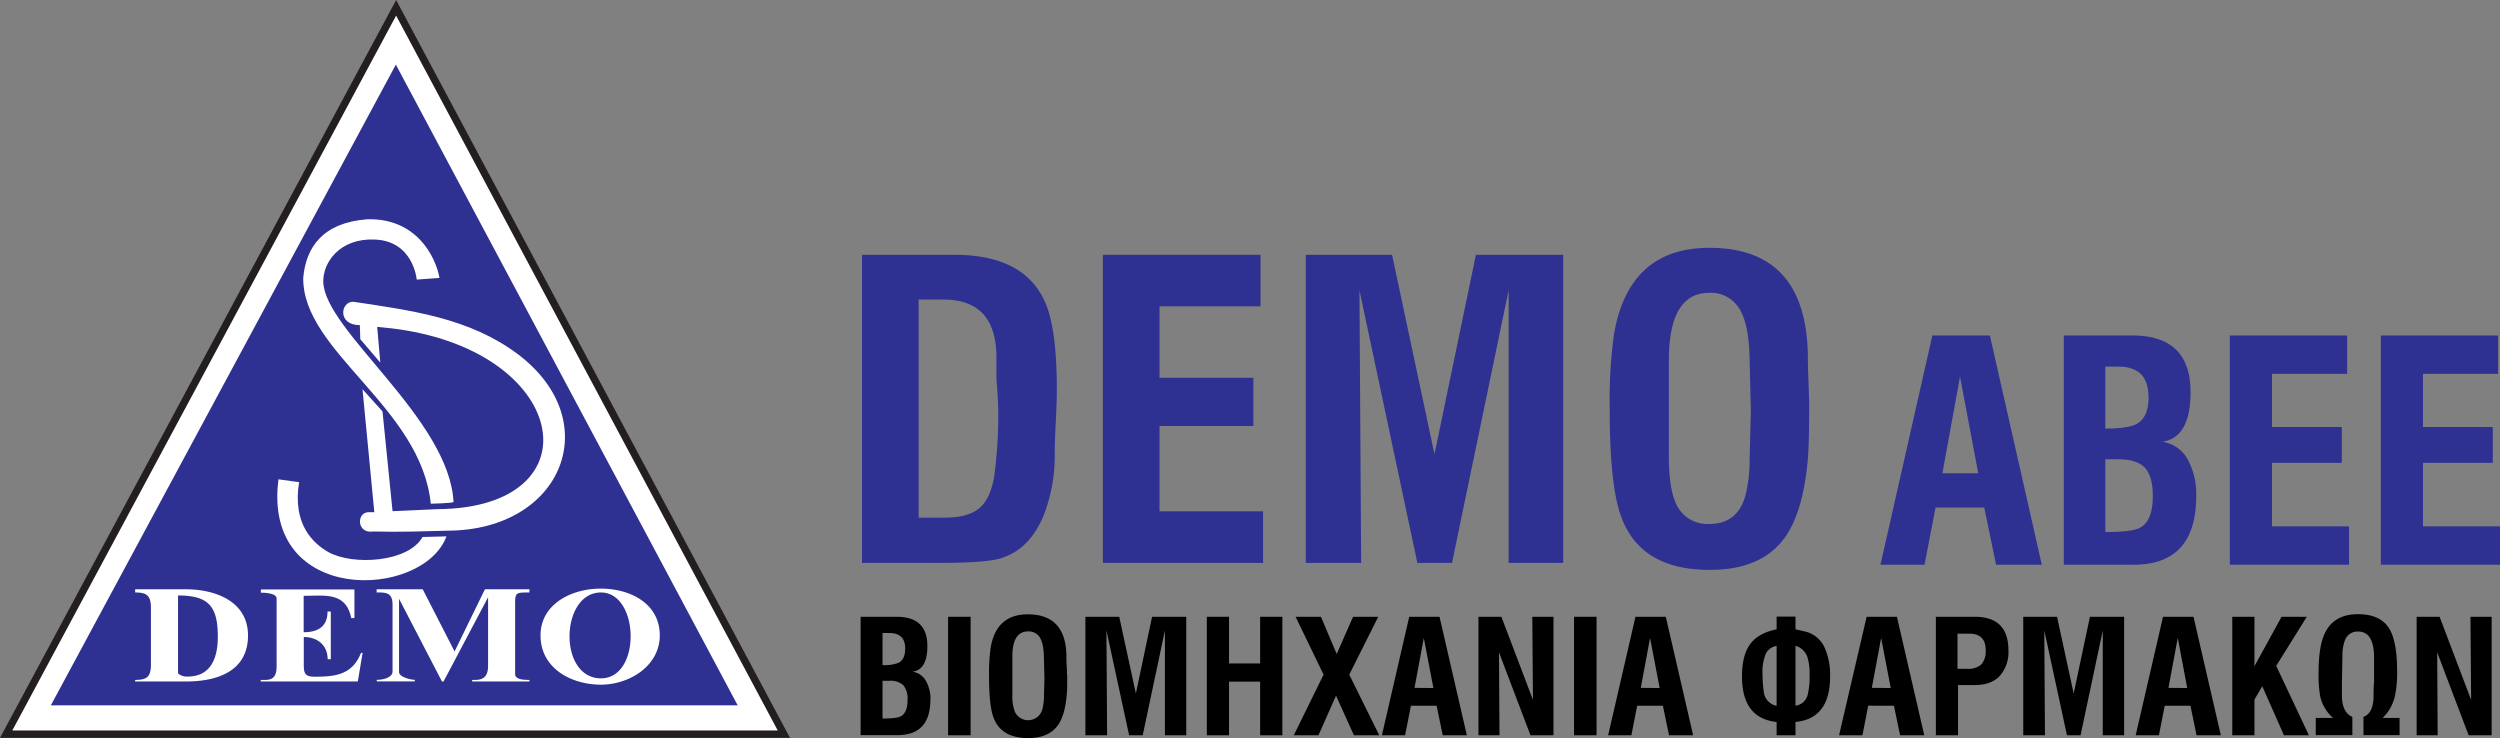 <svg xmlns="http://www.w3.org/2000/svg" viewBox="0 0 634.83 187.42"><rect x="0" y="0" width="634.83" height="187.42" fill="#808080" stroke="none"/><defs><style>.cls-1{fill:#fff;}.cls-1,.cls-3{fill-rule:evenodd;}.cls-2{fill:none;stroke:#231f20;stroke-miterlimit:22.93;stroke-width:1.87px;}.cls-3,.cls-4{fill:#2e3192;}</style></defs><title>demo logo EL1x</title><g id="Layer_2" data-name="Layer 2"><g id="Layer_1-2" data-name="Layer 1"><polygon class="cls-1" points="100.59 1.98 1.56 186.43 199.05 186.43 100.59 1.98 100.59 1.98"/><polygon class="cls-2" points="100.59 1.98 1.56 186.43 199.05 186.43 100.59 1.98 100.59 1.98"/><polygon class="cls-3" points="100.52 16.41 12.91 179.11 187.32 179.11 100.52 16.41 100.52 16.41"/><path class="cls-1" d="M167.54,161.35c0,7.77-7.75,12.51-14.94,12.51-7.53,0-15.34-4.13-15.34-12.51,0-7.87,7.71-11.89,15.34-11.88s14.94,3.91,14.94,11.88Zm-14.94-10.9c-10.34,0-10.93,21.8,0,21.8,10.33,0,9.78-21.81,0-21.8Zm-37.15,14.93,7.69-15.74h11.3v.81c-3.59,0-3.63,0-3.63,3.23v17.76c.41,1.06,1.84,1.21,3.63,1.21v.4H119.9v-.4h.81c2.44,0,3.23-1.33,3.23-3.63V151.66l-11.31,21.39h-.4l-10.9-21v18.58c0,1.36,3.12,2,4,2v.4H95.68v-.4c1.63,0,4-.56,4-2.13V153.68c0-2.46-.82-3.23-3.23-3.23h-.81v-.81h11.71l8.06,15.74ZM77.11,151.25v9.29c3.48,0,6.06-1.33,6.06-5.25H84V167.4h-.8c0-3.56-2.59-5.64-6.06-5.64v6.85c0,2.36.24,3.23,2.82,3.23,5.22,0,9.51-.5,11.71-6.06h.41l-1.22,7.27H66.21v-.4h1.21c2.46,0,2.82-1.61,2.82-3.63V152c0-1.39-3-1.5-4-1.5v-.81H90v7.26h-.81c-1.35-6.72-6.79-5.65-12.11-5.65Zm-42.79,21.8v-.4c3,0,4-.78,4-3.92V154.25c0-3.16-1.23-3.8-4-3.8v-.81H47.23c7.34,0,15.74,3,15.75,11.71,0,9.14-7.86,11.7-15.75,11.7Zm10.89-21.8V171a3.39,3.39,0,0,0,2.43.8c6,0,7.67-4.87,7.67-10.08,0-7.71-2.28-10.51-10.1-10.51Z"/><path class="cls-1" d="M105.82,71l5.78-.43c-1-5.48-5.91-15.23-18.35-14.89C82,56.53,77.67,62.76,77,70.59c-.19,18.7,29.92,32.77,32.39,57.32,0,0,5.5-.14,5.78-.43C114.07,106.28,82.43,84,82.09,71.6c-.13-4.91,4.15-11.14,13-10.77C105,61.14,105.82,71,105.82,71Z"/><path class="cls-1" d="M91.49,86.12l-.12-3.56c-5.81,0-4.88-6.1-1.61-5.93,14.72,2.23,29.4,4.06,41.76,13.32,22.48,17,11.32,44.59-17.63,44.8-6.67.18-12.39.39-19.07.21-4.28.67-4.33-4.78-1.31-4.9h1.54l-3-31.23,5.08,5.65,2.55,25.32,11.46-.51c41-.29,33.53-41-12.54-46L95.78,83l.79,9.07-5.08-5.94Z"/><path class="cls-1" d="M70.71,121.72l5.24.72C74.21,133.2,79.56,138,83.39,140.2c6.29,3.47,20.32,2.59,23.9-3.84l6.08-.16c-5.92,16-46.81,17.66-42.66-14.48Z"/><path d="M236.25,177.67q0,9-8.37,9h-9.34V156.62h9.17q7.78,0,7.78,7.43,0,6-3.78,6.52a4.66,4.66,0,0,1,3.57,2.64,9.34,9.34,0,0,1,1,4.46Zm-6.39-13q0-3.93-4.07-3.93H224.1v8.14a9.59,9.59,0,0,0,4.19-.62c1-.58,1.57-1.78,1.57-3.59Zm.59,13.06a5.33,5.33,0,0,0-1.06-3.73,4.86,4.86,0,0,0-3.65-1.12H224.1v9.58c2.41,0,4-.19,4.66-.58,1.13-.61,1.69-2,1.69-4.15Z"/><polygon points="246.47 186.71 240.75 186.71 240.75 156.62 246.47 156.62 246.47 186.71 246.47 186.71"/><path d="M271,171.4c0,2.42,0,4.13-.13,5.12-.3,3.52-1.09,6.12-2.35,7.8-1.57,2.06-4.05,3.1-7.45,3.1q-7,0-8.87-5.45-1.05-3.06-1.05-10.24a46.68,46.68,0,0,1,.42-7.31Q253,156,261,156q9.81,0,9.8,10.9c0,.49,0,1.25.07,2.27s.06,1.77.06,2.27Zm-5.8.33-.13-5.08c-.06-2.37-.45-4-1.18-5a3.34,3.34,0,0,0-2.82-1.32c-2.63,0-4,2.11-4,6.32v10a10.85,10.85,0,0,0,.67,4.17,3.73,3.73,0,0,0,6.94-.7,13.49,13.49,0,0,0,.42-3.47l.13-5Z"/><polygon points="301.23 186.71 295.81 186.71 295.81 160.09 290.17 186.71 286.72 186.71 280.96 160.09 281.13 186.71 275.62 186.71 275.62 156.62 284.21 156.62 288.43 176.1 292.55 156.62 301.23 156.62 301.23 186.71 301.23 186.71"/><polygon points="325.63 186.71 319.99 186.71 319.99 173.09 312.09 173.09 312.09 186.71 306.45 186.71 306.45 156.62 312.09 156.62 312.09 168.47 319.99 168.47 319.99 156.62 325.63 156.62 325.63 186.71 325.63 186.71"/><polygon points="350.24 186.71 343.8 186.71 339.26 176.64 334.8 186.71 328.53 186.71 336.1 171.31 328.99 156.62 335.43 156.62 339.43 166.07 343.59 156.62 349.98 156.62 342.62 171.31 350.24 186.71 350.24 186.71"/><path d="M372.48,186.71h-6.12l-1.56-7.51h-6.52l-1.48,7.51h-5.89l6.94-30.09h7.69l6.94,30.09Zm-8.49-12L361.55,162l-2.36,12.67Z"/><polygon points="394.48 186.71 388.64 186.71 380.64 165.66 380.77 186.71 375.43 186.71 375.43 156.62 381.25 156.62 389.27 177.73 389.1 156.62 394.48 156.62 394.48 186.71 394.48 186.71"/><polygon points="405.42 186.71 399.7 186.71 399.7 156.62 405.42 156.62 405.42 186.71 405.42 186.71"/><path d="M429.94,186.71h-6.12l-1.56-7.51h-6.53l-1.47,7.51h-5.9l6.94-30.09H423l6.94,30.09Zm-8.5-12L419,162l-2.35,12.67Z"/><path d="M464.72,171.77q0,10.72-8.79,11.56v3.38h-4.79v-3.38q-8.79-.92-8.79-11.56c0-3.39.61-6,1.85-7.89q2.06-3.09,6.94-4.08v-3.22h4.79v3.22l2.48.57a7.24,7.24,0,0,1,5.09,4.5,16.85,16.85,0,0,1,1.22,6.9Zm-5.21-.37A14.43,14.43,0,0,0,459,167a4.42,4.42,0,0,0-3.07-3v15.19a3.64,3.64,0,0,0,3.15-3,19.16,19.16,0,0,0,.43-4.79Zm-8.37,7.8V164a3.86,3.86,0,0,0-2.73,1.94,12.65,12.65,0,0,0-.85,5.45,32.12,32.12,0,0,0,.3,4.08,4.05,4.05,0,0,0,3.28,3.76Z"/><path d="M488.61,186.71h-6.12l-1.56-7.51H474.4l-1.47,7.51H467L474,156.62h7.69l6.94,30.09Zm-8.49-12L477.68,162l-2.36,12.67Z"/><path d="M510,165.12a9.1,9.1,0,0,1-2.19,6.52c-1.45,1.55-3.6,2.32-6.43,2.32h-4.17v12.75h-5.63V156.62h9.88q8.54,0,8.54,8.5Zm-5.76,0q0-4.22-4.17-4.21h-3v8.92h2.39a5,5,0,0,0,3.66-1.1,5,5,0,0,0,1.1-3.61Z"/><polygon points="539.38 186.71 533.96 186.71 533.96 160.09 528.32 186.71 524.87 186.71 519.11 160.09 519.28 186.71 513.77 186.71 513.77 156.62 522.35 156.62 526.57 176.1 530.7 156.62 539.38 156.62 539.38 186.71 539.38 186.71"/><path d="M563.9,186.71h-6.12l-1.56-7.51h-6.53l-1.47,7.51h-5.9l6.94-30.09H557l6.94,30.09Zm-8.49-12L553,162l-2.36,12.67Z"/><polygon points="586.3 186.71 579.97 186.71 574.46 174.25 572.48 177.63 572.48 186.71 566.85 186.71 566.85 156.62 572.48 156.62 572.48 169.17 579.36 156.62 585.77 156.62 578 169.08 586.3 186.71 586.3 186.71"/><path d="M609.37,186.67h-9.21v-4.62q2.57-1,2.56-5.33c0-.93,0-2.12.13-3.55v-6.52c-.08-4.18-1.43-6.28-4-6.28a3.39,3.39,0,0,0-3.36,2.11,11.09,11.09,0,0,0-.68,4.17l-.12,6.85c0,.36,0,.87,0,1.53s0,1.27,0,1.57c0,2.86.89,4.68,2.65,5.45v4.62h-9.29V182.3h4.37a10.4,10.4,0,0,1-3.2-5.25,30,30,0,0,1-.46-6.23q0-6.81,1.64-10.12,2.31-4.74,8.37-4.74c3.17,0,5.55.86,7.15,2.6q2.77,3,2.78,11.72a28.34,28.34,0,0,1-.55,6.44,11.18,11.18,0,0,1-3.11,5.58h4.29v4.37Z"/><polygon points="632.71 186.71 626.87 186.71 618.88 165.66 619 186.71 613.66 186.71 613.66 156.62 619.49 156.62 627.5 177.73 627.33 156.62 632.71 156.62 632.71 186.71 632.71 186.71"/><path class="cls-4" d="M268.36,99q0,2.68-.26,8t-.27,8A41.68,41.68,0,0,1,265,130.92q-3.54,8.58-10.84,10.84-3.87,1.17-15.14,1.18H218.89V64.7h23.39q19.42,0,23.94,14.27,2.14,6.77,2.14,20.07Zm-14.91,4.29c0-1.36-.15-3.72-.43-7.08V90.78q0-14.72-13.46-14.71h-6.29v55.38h6.51c4,0,6.94-.78,8.85-2.36s3.21-4.33,3.85-8.26a117.7,117.7,0,0,0,1-17.5Z"/><polygon class="cls-4" points="320.74 142.94 280.06 142.94 280.06 64.7 320.09 64.7 320.09 77.79 294.44 77.79 294.44 95.93 318.27 95.93 318.27 108.16 294.44 108.16 294.44 129.84 320.74 129.84 320.74 142.94 320.74 142.94"/><polygon class="cls-4" points="396.94 142.94 383.09 142.94 383.09 73.71 368.71 142.94 359.91 142.94 345.21 73.71 345.64 142.94 331.58 142.94 331.58 64.7 353.49 64.7 364.26 115.34 374.78 64.7 396.94 64.7 396.94 142.94 396.94 142.94"/><path class="cls-4" d="M459.4,103.12q0,9.45-.32,13.31-1.18,13.74-6,20.28-6,8.06-19,8-17.91,0-22.64-14.17-2.69-7.94-2.68-26.61a123,123,0,0,1,1.07-19q3.75-22,24.25-22,25,0,25,28.33,0,1.93.16,5.91t.16,5.9Zm-14.81.86-.32-13.2q-.21-9.24-3-13a8.46,8.46,0,0,0-7.19-3.43q-10.08,0-10.3,16.42v26.08q.11,7.19,1.72,10.84a8.71,8.71,0,0,0,8.58,5.36q7.1,0,9.13-7.19a36.12,36.12,0,0,0,1.07-9l.32-12.88Z"/><path class="cls-4" d="M518.48,143.4H506.86l-3-14.53H491.5l-2.8,14.53H477.51l13.18-58.21H505.3l13.18,58.21Zm-16.14-23.23-4.63-24.52-4.47,24.52Z"/><path class="cls-4" d="M557.69,125.91q0,17.49-15.89,17.49H524.07V85.19h17.41q14.78,0,14.77,14.37,0,11.58-7.19,12.62a8.87,8.87,0,0,1,6.79,5.11,18.37,18.37,0,0,1,1.84,8.62Zm-12.14-25.23q0-7.59-7.72-7.59h-3.22v15.74c3.91,0,6.57-.4,8-1.2,2-1.12,3-3.44,3-6.95ZM546.67,126c0-3.36-.67-5.77-2-7.21s-3.65-2.17-6.95-2.17h-3.11V135.1q6.87,0,8.86-1.12,3.19-1.77,3.2-8Z"/><polygon class="cls-4" points="596.5 143.4 566.23 143.4 566.23 85.19 596.02 85.19 596.02 94.93 576.93 94.93 576.93 108.43 594.66 108.43 594.66 117.53 576.93 117.53 576.93 133.66 596.5 133.66 596.5 143.4 596.5 143.4"/><polygon class="cls-4" points="634.83 143.4 604.57 143.4 604.57 85.19 634.35 85.19 634.35 94.93 615.27 94.93 615.27 108.43 633 108.43 633 117.53 615.27 117.53 615.27 133.66 634.83 133.66 634.83 143.4 634.83 143.4"/></g></g></svg>